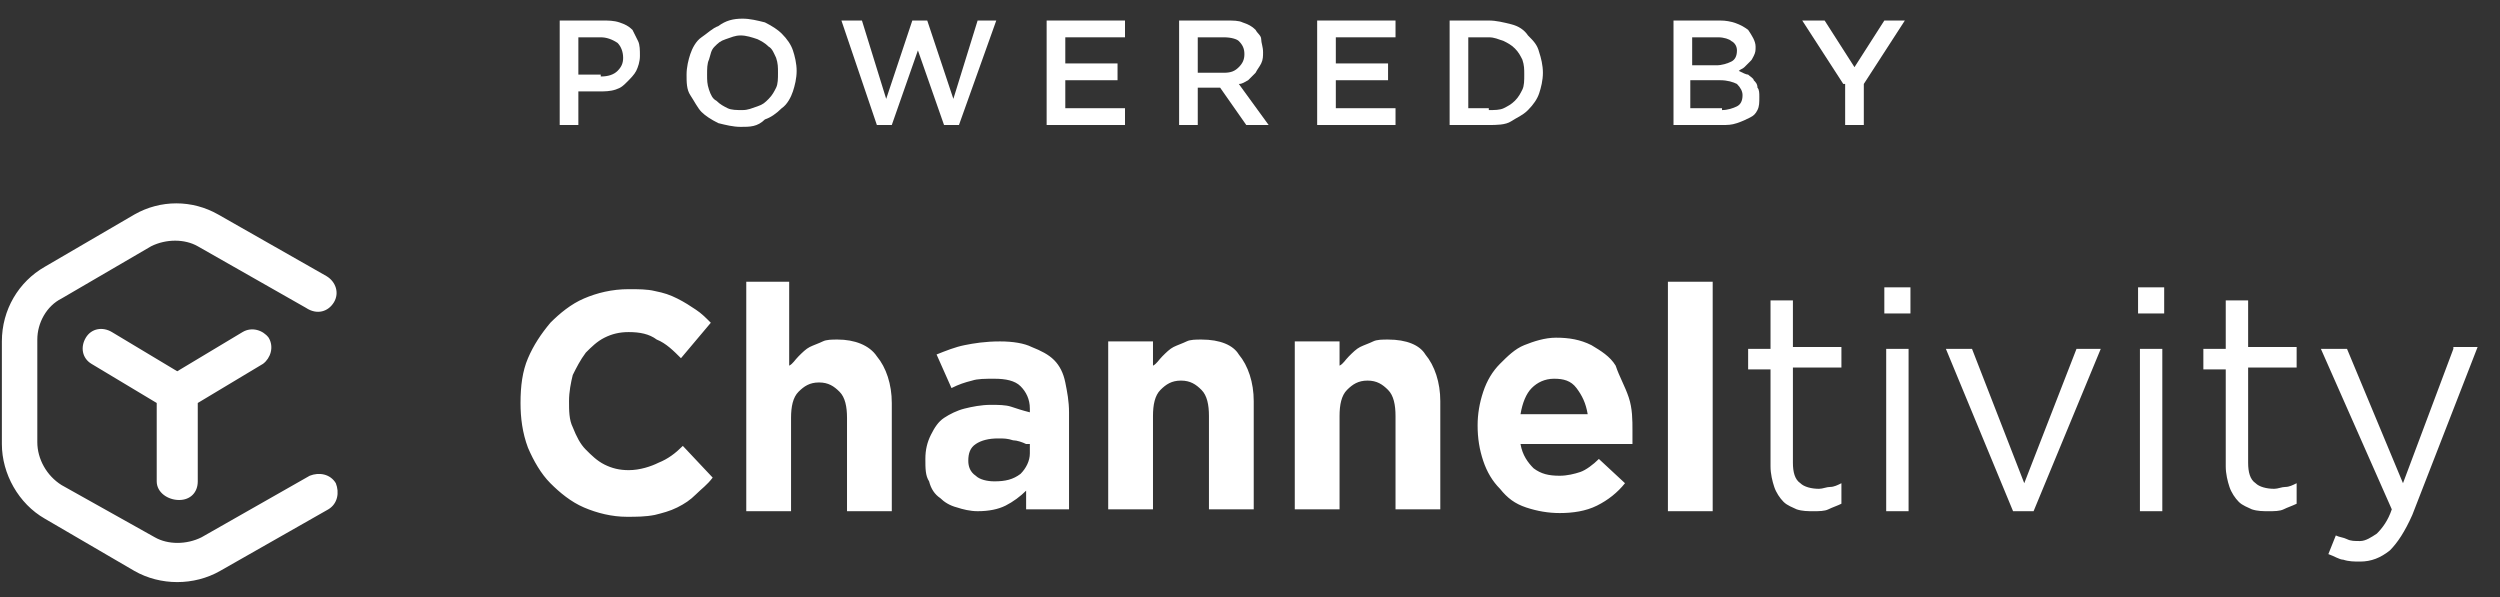 <?xml version="1.0" encoding="utf-8"?>
<!-- Generator: Adobe Illustrator 17.1.0, SVG Export Plug-In . SVG Version: 6.00 Build 0)  -->
<!DOCTYPE svg PUBLIC "-//W3C//DTD SVG 1.1//EN" "http://www.w3.org/Graphics/SVG/1.1/DTD/svg11.dtd">
<svg version="1.1" id="Layer_1" xmlns="http://www.w3.org/2000/svg" xmlns:xlink="http://www.w3.org/1999/xlink" x="0px" y="0px"
	 viewBox="0 0 134 32" enable-background="new 0 0 134 32" xml:space="preserve">
<rect x="0" y="0" width="134" height="32" fill="#333333" stroke="none"/>
<path fill="#ffffff" d="M8.4,25.8v-4.2l-3.5-2.1c-0.5-0.3-0.6-0.9-0.3-1.4c0.3-0.5,0.9-0.6,1.4-0.3l3.5,2.1l3.5-2.1
	c0.5-0.3,1.1-0.1,1.4,0.3c0.3,0.5,0.1,1.1-0.3,1.4l-3.5,2.1v4.2c0,0.6-0.4,1-1,1S8.4,26.4,8.4,25.8z M17.9,16.2
	c0.3-0.5,0.1-1.1-0.4-1.4l-5.8-3.3c-1.4-0.8-3.1-0.8-4.5,0l-4.8,2.8c-1.4,0.8-2.3,2.3-2.3,4v5.5c0,1.6,0.9,3.2,2.3,4l4.8,2.8
	c0.7,0.4,1.5,0.6,2.3,0.6s1.6-0.2,2.3-0.6l5.8-3.3c0.5-0.3,0.6-0.9,0.4-1.4c-0.3-0.5-0.9-0.6-1.4-0.4l-5.8,3.3
	c-0.8,0.4-1.8,0.4-2.5,0L3.3,26C2.5,25.5,2,24.6,2,23.7v-5.5c0-0.9,0.5-1.8,1.3-2.2l4.8-2.8c0.8-0.4,1.8-0.4,2.5,0l5.8,3.3
	C17,16.9,17.6,16.7,17.9,16.2z M35.3,24.8c-0.4,0.2-1,0.4-1.6,0.4c-0.5,0-0.9-0.1-1.3-0.3c-0.4-0.2-0.7-0.5-1-0.8
	c-0.3-0.3-0.5-0.7-0.7-1.2c-0.2-0.4-0.2-0.9-0.2-1.4v0c0-0.5,0.1-1,0.2-1.4c0.2-0.4,0.4-0.8,0.7-1.2c0.3-0.3,0.6-0.6,1-0.8
	c0.4-0.2,0.8-0.3,1.3-0.3c0.6,0,1.1,0.1,1.5,0.4c0.5,0.2,0.9,0.6,1.3,1l1.6-1.9c-0.3-0.3-0.5-0.5-0.8-0.7c-0.3-0.2-0.6-0.4-1-0.6
	c-0.4-0.2-0.7-0.3-1.2-0.4c-0.4-0.1-0.9-0.1-1.4-0.1c-0.9,0-1.7,0.2-2.4,0.5c-0.7,0.3-1.3,0.8-1.8,1.3c-0.5,0.6-0.9,1.2-1.2,1.9
	c-0.3,0.7-0.4,1.5-0.4,2.4v0c0,0.8,0.1,1.6,0.4,2.4c0.3,0.7,0.7,1.4,1.2,1.9c0.5,0.5,1.1,1,1.8,1.3c0.7,0.3,1.5,0.5,2.3,0.5
	c0.5,0,1,0,1.5-0.1c0.4-0.1,0.8-0.2,1.2-0.4c0.4-0.2,0.7-0.4,1-0.7c0.3-0.3,0.6-0.5,0.9-0.9l-1.6-1.7C36.2,24.3,35.8,24.6,35.3,24.8
	z M44.9,18.2c-0.3,0-0.6,0-0.8,0.1c-0.2,0.1-0.5,0.2-0.7,0.3c-0.2,0.1-0.4,0.3-0.6,0.5c-0.2,0.2-0.3,0.4-0.5,0.5v-4.5H40v12.3h2.4
	v-5c0-0.6,0.1-1.1,0.4-1.4c0.3-0.3,0.6-0.5,1.1-0.5c0.5,0,0.8,0.2,1.1,0.5c0.3,0.3,0.4,0.8,0.4,1.4v5h2.4v-5.8c0-1-0.3-1.9-0.8-2.5
	C46.6,18.5,45.8,18.2,44.9,18.2z M57.1,20.5c0.1,0.5,0.2,1,0.2,1.6v5.2H55v-1c-0.3,0.3-0.7,0.6-1.1,0.8c-0.4,0.2-0.9,0.3-1.5,0.3
	c-0.4,0-0.8-0.1-1.1-0.2c-0.4-0.1-0.7-0.3-0.9-0.5c-0.3-0.2-0.5-0.5-0.6-0.9c-0.2-0.3-0.2-0.7-0.2-1.2v0c0-0.5,0.1-0.9,0.3-1.3
	c0.2-0.4,0.4-0.7,0.7-0.9c0.3-0.2,0.7-0.4,1.1-0.5c0.4-0.1,0.9-0.2,1.4-0.2c0.4,0,0.8,0,1.1,0.1c0.3,0.1,0.6,0.2,1,0.3v-0.2
	c0-0.5-0.2-0.9-0.5-1.2c-0.3-0.3-0.8-0.4-1.4-0.4c-0.5,0-0.9,0-1.2,0.1c-0.4,0.1-0.7,0.2-1.1,0.4L50.2,19c0.5-0.2,1-0.4,1.5-0.5
	c0.5-0.1,1.1-0.2,1.9-0.2c0.7,0,1.3,0.1,1.7,0.3c0.5,0.2,0.9,0.4,1.2,0.7C56.8,19.6,57,20,57.1,20.5z M55,23.8
	c-0.2-0.1-0.5-0.2-0.7-0.2c-0.3-0.1-0.5-0.1-0.8-0.1c-0.5,0-0.9,0.1-1.2,0.3c-0.3,0.2-0.4,0.5-0.4,0.9v0c0,0.3,0.1,0.6,0.4,0.8
	c0.2,0.2,0.6,0.3,1,0.3c0.6,0,1-0.1,1.4-0.4c0.3-0.3,0.5-0.7,0.5-1.1V23.8z M64.4,18.2c-0.3,0-0.6,0-0.8,0.1
	c-0.2,0.1-0.5,0.2-0.7,0.3c-0.2,0.1-0.4,0.3-0.6,0.5c-0.2,0.2-0.3,0.4-0.5,0.5v-1.3h-2.4v9h2.4v-5c0-0.6,0.1-1.1,0.4-1.4
	c0.3-0.3,0.6-0.5,1.1-0.5c0.5,0,0.8,0.2,1.1,0.5c0.3,0.3,0.4,0.8,0.4,1.4v5h2.4v-5.8c0-1-0.3-1.9-0.8-2.5
	C66.1,18.5,65.4,18.2,64.4,18.2z M74.4,18.2c-0.3,0-0.6,0-0.8,0.1c-0.2,0.1-0.5,0.2-0.7,0.3c-0.2,0.1-0.4,0.3-0.6,0.5
	c-0.2,0.2-0.3,0.4-0.5,0.5v-1.3h-2.4v9h2.4v-5c0-0.6,0.1-1.1,0.4-1.4c0.3-0.3,0.6-0.5,1.1-0.5c0.5,0,0.8,0.2,1.1,0.5
	c0.3,0.3,0.4,0.8,0.4,1.4v5h2.4v-5.8c0-1-0.3-1.9-0.8-2.5C76.1,18.5,75.4,18.2,74.4,18.2z M87.3,21.3c0.2,0.6,0.2,1.2,0.2,1.8
	c0,0.1,0,0.2,0,0.3c0,0.1,0,0.2,0,0.4h-6c0.1,0.6,0.4,1,0.7,1.3c0.4,0.3,0.8,0.4,1.4,0.4c0.4,0,0.8-0.1,1.1-0.2
	c0.3-0.1,0.7-0.4,1-0.7l1.4,1.3c-0.4,0.5-0.9,0.9-1.5,1.2c-0.6,0.3-1.3,0.4-2,0.4c-0.6,0-1.2-0.1-1.8-0.3c-0.6-0.2-1-0.5-1.4-1
	c-0.4-0.4-0.7-0.9-0.9-1.5c-0.2-0.6-0.3-1.2-0.3-1.9v0c0-0.6,0.1-1.2,0.3-1.8s0.5-1.1,0.9-1.5c0.4-0.4,0.8-0.8,1.3-1
	c0.5-0.2,1.1-0.4,1.7-0.4c0.7,0,1.3,0.1,1.9,0.4c0.5,0.3,1,0.6,1.3,1.1C86.8,20.2,87.1,20.7,87.3,21.3z M85.1,22.2
	c-0.1-0.6-0.3-1-0.6-1.4c-0.3-0.4-0.7-0.5-1.2-0.5s-0.9,0.2-1.2,0.5c-0.3,0.3-0.5,0.8-0.6,1.4H85.1z M89.4,27.4h2.4V15.1h-2.4V27.4z
	 M96.1,16.1h-1.2v2.6h-1.2v1.1h1.2v5.2c0,0.4,0.1,0.8,0.2,1.1c0.1,0.3,0.3,0.6,0.5,0.8c0.2,0.2,0.5,0.3,0.7,0.4
	c0.3,0.1,0.6,0.1,0.9,0.1c0.3,0,0.6,0,0.8-0.1c0.2-0.1,0.5-0.2,0.7-0.3v-1.1c-0.2,0.1-0.4,0.2-0.6,0.2c-0.2,0-0.4,0.1-0.6,0.1
	c-0.4,0-0.8-0.1-1-0.3c-0.3-0.2-0.4-0.6-0.4-1.1v-5.1h2.6v-1.1h-2.6V16.1z M101,16.8h1.4v-1.4H101V16.8z M101.1,27.4h1.2v-8.7h-1.2
	V27.4z M108.5,25.9l-2.8-7.2h-1.4l3.6,8.7h1.1l3.6-8.7h-1.3L108.5,25.9z M114.7,27.4h1.2v-8.7h-1.2V27.4z M114.6,16.8h1.4v-1.4h-1.4
	V16.8z M120.5,16.1h-1.2v2.6h-1.2v1.1h1.2v5.2c0,0.4,0.1,0.8,0.2,1.1c0.1,0.3,0.3,0.6,0.5,0.8c0.2,0.2,0.5,0.3,0.7,0.4
	c0.3,0.1,0.6,0.1,0.9,0.1c0.3,0,0.6,0,0.8-0.1c0.2-0.1,0.5-0.2,0.7-0.3v-1.1c-0.2,0.1-0.4,0.2-0.6,0.2c-0.2,0-0.4,0.1-0.6,0.1
	c-0.4,0-0.8-0.1-1-0.3c-0.3-0.2-0.4-0.6-0.4-1.1v-5.1h2.6v-1.1h-2.6V16.1z M131.5,18.7l-2.7,7.2l-3-7.2h-1.4l3.8,8.6
	c-0.2,0.6-0.5,1-0.8,1.3c-0.3,0.2-0.6,0.4-0.9,0.4c-0.3,0-0.5,0-0.7-0.1c-0.2-0.1-0.4-0.1-0.6-0.2l-0.4,1c0.3,0.1,0.6,0.3,0.8,0.3
	c0.3,0.1,0.6,0.1,0.9,0.1c0.6,0,1.1-0.2,1.6-0.6c0.4-0.4,0.8-1,1.2-1.9l3.5-9H131.5z"/>
<g>
	<path fill="#ffffff" d="M30.1,1.1h2.2c0.3,0,0.6,0,0.9,0.1c0.3,0.1,0.5,0.2,0.7,0.4C34,1.8,34.1,2,34.2,2.2
		c0.1,0.2,0.1,0.5,0.1,0.8v0c0,0.3-0.1,0.6-0.2,0.8s-0.3,0.4-0.5,0.6S33.3,4.7,33,4.8c-0.3,0.1-0.6,0.1-0.9,0.1H31v1.8h-1V1.1z
		 M32.2,4.1c0.4,0,0.7-0.1,0.9-0.3s0.3-0.4,0.3-0.7v0c0-0.3-0.1-0.6-0.3-0.8C32.8,2.1,32.5,2,32.2,2H31v2H32.2z"/>
	<path fill="#ffffff" d="M39.7,6.8c-0.4,0-0.8-0.1-1.2-0.2c-0.4-0.2-0.7-0.4-0.9-0.6S37.2,5.4,37,5.1S36.8,4.4,36.8,4v0
		c0-0.4,0.1-0.8,0.2-1.1c0.1-0.3,0.3-0.7,0.6-0.9s0.6-0.5,0.9-0.6C38.9,1.1,39.3,1,39.8,1c0.4,0,0.8,0.1,1.2,0.2
		c0.4,0.2,0.7,0.4,0.9,0.6c0.3,0.3,0.5,0.6,0.6,0.9c0.1,0.3,0.2,0.7,0.2,1.1v0c0,0.4-0.1,0.8-0.2,1.1c-0.1,0.3-0.3,0.7-0.6,0.9
		c-0.3,0.3-0.6,0.5-0.9,0.6C40.6,6.8,40.2,6.8,39.7,6.8z M39.8,5.9c0.3,0,0.5-0.1,0.8-0.2s0.4-0.2,0.6-0.4c0.2-0.2,0.3-0.4,0.4-0.6
		c0.1-0.2,0.1-0.5,0.1-0.8v0c0-0.3,0-0.5-0.1-0.8c-0.1-0.2-0.2-0.5-0.4-0.6c-0.2-0.2-0.4-0.3-0.6-0.4C40.3,2,40,1.9,39.7,1.9
		c-0.3,0-0.5,0.1-0.8,0.2s-0.4,0.2-0.6,0.4S38.1,2.9,38,3.2c-0.1,0.2-0.1,0.5-0.1,0.8v0c0,0.3,0,0.5,0.1,0.8s0.2,0.5,0.4,0.6
		c0.2,0.2,0.4,0.3,0.6,0.4C39.2,5.9,39.5,5.9,39.8,5.9z"/>
	<path fill="#ffffff" d="M45.1,1.1h1.1l1.3,4.2l1.4-4.2h0.8l1.4,4.2l1.3-4.2h1l-2,5.6h-0.8l-1.4-4l-1.4,4h-0.8L45.1,1.1z"/>
	<path fill="#ffffff" d="M56.2,1.1h4.1V2h-3.2v1.4h2.8v0.9h-2.8v1.5h3.2v0.9h-4.2V1.1z"/>
	<path fill="#ffffff" d="M63.2,1.1h2.5c0.4,0,0.7,0,0.9,0.1c0.3,0.1,0.5,0.2,0.7,0.4c0.1,0.2,0.3,0.3,0.3,0.5s0.1,0.4,0.1,0.7v0
		c0,0.2,0,0.4-0.1,0.6c-0.1,0.2-0.2,0.3-0.3,0.5c-0.1,0.1-0.3,0.3-0.4,0.4c-0.2,0.1-0.3,0.2-0.5,0.2L68,6.7h-1.2l-1.4-2h0h-1.2v2h-1
		V1.1z M65.6,3.9c0.4,0,0.6-0.1,0.8-0.3c0.2-0.2,0.3-0.4,0.3-0.7v0c0-0.3-0.1-0.5-0.3-0.7C66.3,2.1,66,2,65.6,2h-1.4v1.9H65.6z"/>
	<path fill="#ffffff" d="M70.7,1.1h4.1V2h-3.2v1.4h2.8v0.9h-2.8v1.5h3.2v0.9h-4.2V1.1z"/>
	<path fill="#ffffff" d="M77.7,1.1h2.1c0.4,0,0.8,0.1,1.2,0.2c0.4,0.1,0.7,0.3,0.9,0.6c0.3,0.3,0.5,0.5,0.6,0.9
		c0.1,0.3,0.2,0.7,0.2,1.1v0c0,0.4-0.1,0.8-0.2,1.1c-0.1,0.3-0.3,0.6-0.6,0.9c-0.3,0.3-0.6,0.4-0.9,0.6s-0.8,0.2-1.2,0.2h-2.1V1.1z
		 M79.8,5.9c0.3,0,0.6,0,0.8-0.1c0.2-0.1,0.4-0.2,0.6-0.4c0.2-0.2,0.3-0.4,0.4-0.6c0.1-0.2,0.1-0.5,0.1-0.8v0c0-0.3,0-0.5-0.1-0.8
		c-0.1-0.2-0.2-0.4-0.4-0.6c-0.2-0.2-0.4-0.3-0.6-0.4C80.3,2.1,80.1,2,79.8,2h-1.1v3.8H79.8z"/>
	<path fill="#ffffff" d="M89.7,1.1h2.5c0.6,0,1.1,0.2,1.5,0.5c0.2,0.3,0.4,0.6,0.4,0.9v0c0,0.2,0,0.3-0.1,0.5s-0.1,0.2-0.2,0.3
		s-0.2,0.2-0.3,0.3c-0.1,0.1-0.2,0.1-0.3,0.2C93.4,3.9,93.6,4,93.7,4c0.1,0.1,0.3,0.2,0.3,0.3c0.1,0.1,0.2,0.2,0.2,0.4
		c0.1,0.1,0.1,0.3,0.1,0.5v0c0,0.3,0,0.5-0.1,0.7S94,6.2,93.8,6.3c-0.2,0.1-0.4,0.2-0.7,0.3c-0.3,0.1-0.5,0.1-0.8,0.1h-2.6V1.1z
		 M92,3.5c0.3,0,0.6-0.1,0.8-0.2C93,3.2,93.1,3,93.1,2.7v0c0-0.2-0.1-0.4-0.3-0.5C92.7,2.1,92.4,2,92.1,2h-1.4v1.5H92z M92.3,5.9
		c0.3,0,0.6-0.1,0.8-0.2c0.2-0.1,0.3-0.3,0.3-0.6v0c0-0.2-0.1-0.4-0.3-0.6c-0.2-0.1-0.5-0.2-0.9-0.2h-1.6v1.5H92.3z"/>
	<path fill="#ffffff" d="M98.8,4.5l-2.2-3.4h1.2l1.6,2.5l1.6-2.5h1.1l-2.2,3.4v2.2h-1V4.5z"/>
</g>
</svg>
